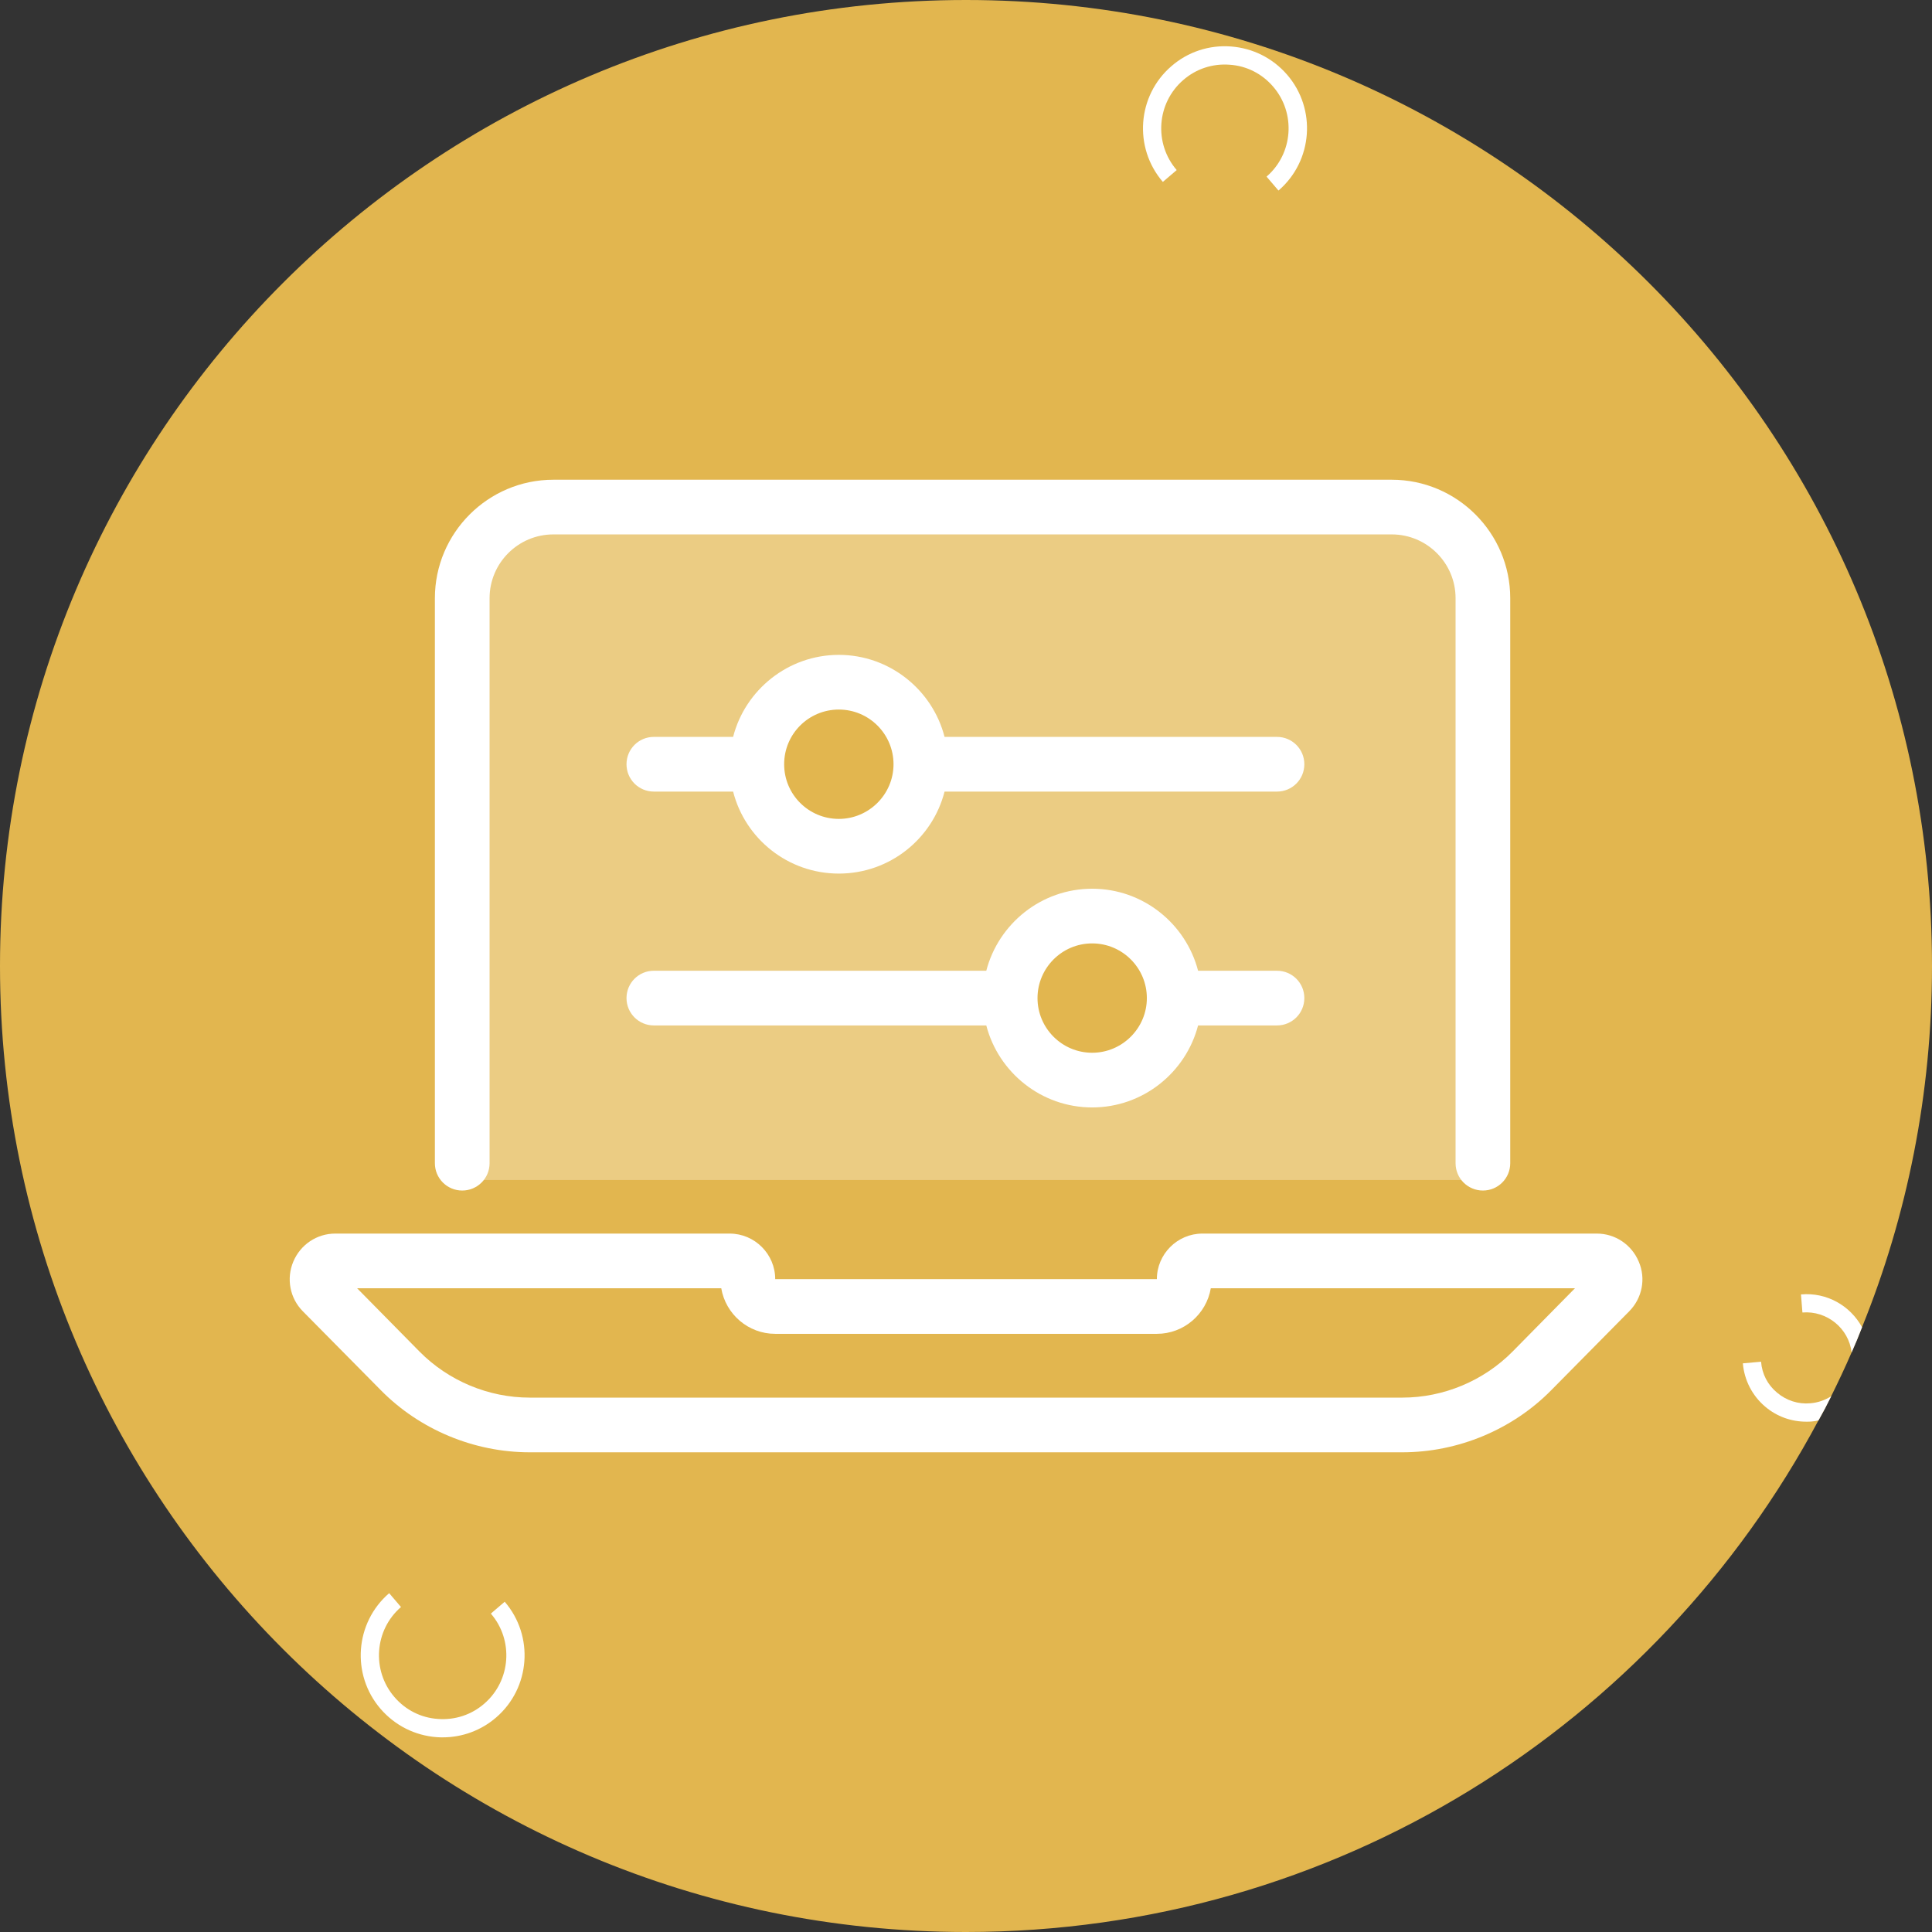 <svg xmlns="http://www.w3.org/2000/svg" width="72" height="72" viewBox="0 0 72 72" fill="none"><rect x="0" y="0" width="72" height="72" fill="#333333" stroke="none"/><g clip-path="url(#clip0_4388_2545)"><path d="M72 36C72 40.761 71.076 45.306 69.392 49.463C69.269 49.782 69.14 50.094 69.004 50.4C68.767 50.95 68.509 51.494 68.244 52.03C68.094 52.336 67.938 52.635 67.768 52.934C61.716 64.277 49.761 72 36 72C16.119 72 0 55.882 0 36C0 16.119 16.119 0 36 0C55.882 0 72 16.119 72 36Z" fill="#E2B64F"></path><path opacity="0.3" d="M51.706 18.843H20.461C18.586 18.843 17.064 20.364 17.064 22.239V43.975H55.102V22.239C55.102 20.364 53.581 18.843 51.706 18.843ZM40.702 40.253C39.154 40.253 37.87 39.098 37.673 37.603C37.652 37.474 37.646 37.332 37.646 37.196C37.646 37.06 37.652 36.924 37.673 36.788C37.87 35.287 39.147 34.139 40.702 34.139C42.258 34.139 43.521 35.281 43.732 36.775C43.752 36.917 43.759 37.053 43.759 37.196C43.759 37.339 43.752 37.474 43.732 37.61C43.521 39.105 42.244 40.253 40.702 40.253ZM34.317 28.481C34.317 28.624 34.31 28.76 34.29 28.896C34.08 30.397 32.803 31.538 31.261 31.538C29.719 31.538 28.428 30.39 28.231 28.889C28.211 28.76 28.204 28.617 28.204 28.481C28.204 28.345 28.211 28.21 28.231 28.074C28.428 26.579 29.705 25.425 31.261 25.425C32.816 25.425 34.086 26.579 34.29 28.067C34.31 28.203 34.317 28.339 34.317 28.481Z" fill="white"></path><path d="M61.072 47.018C60.807 46.386 60.196 45.972 59.51 45.972H44.811C43.874 45.972 43.113 46.739 43.113 47.67H28.89C28.89 46.739 28.129 45.972 27.191 45.972H12.492C11.806 45.972 11.195 46.386 10.93 47.018C10.665 47.649 10.801 48.376 11.283 48.865L14.184 51.8C15.637 53.28 17.668 54.123 19.74 54.123H52.262C54.334 54.123 56.365 53.28 57.819 51.8L60.719 48.865C61.201 48.376 61.344 47.649 61.072 47.018ZM56.372 50.366C55.292 51.46 53.797 52.085 52.262 52.085H19.74C18.205 52.085 16.711 51.46 15.631 50.366L13.308 48.009H26.879C27.042 48.974 27.884 49.708 28.89 49.708H43.113C44.118 49.708 44.96 48.974 45.123 48.009H58.695L56.372 50.366Z" fill="white"></path><path d="M35.201 27.462C34.752 25.709 33.149 24.405 31.261 24.405C29.373 24.405 27.77 25.709 27.321 27.462C27.233 27.788 27.186 28.128 27.186 28.481C27.186 28.834 27.233 29.174 27.321 29.5C27.77 31.259 29.366 32.556 31.261 32.556C33.156 32.556 34.752 31.259 35.201 29.5C35.289 29.174 35.337 28.834 35.337 28.481C35.337 28.128 35.289 27.788 35.201 27.462ZM31.261 30.518C30.134 30.518 29.223 29.608 29.223 28.481C29.223 27.353 30.134 26.443 31.261 26.443C32.389 26.443 33.299 27.36 33.299 28.481C33.299 29.602 32.382 30.518 31.261 30.518Z" fill="white"></path><path d="M27.301 29.5H24.366C23.803 29.5 23.348 29.045 23.348 28.481C23.348 27.917 23.803 27.462 24.366 27.462H27.301C27.865 27.462 28.32 27.917 28.32 28.481C28.32 29.045 27.865 29.5 27.301 29.5Z" fill="white"></path><path d="M47.59 29.5H35.214C34.65 29.5 34.195 29.045 34.195 28.481C34.195 27.917 34.65 27.462 35.214 27.462H47.59C48.154 27.462 48.609 27.917 48.609 28.481C48.609 29.045 48.154 29.5 47.59 29.5Z" fill="white"></path><path d="M44.649 36.177C44.194 34.424 42.597 33.12 40.702 33.12C38.807 33.12 37.211 34.424 36.756 36.177C36.675 36.503 36.627 36.842 36.627 37.196C36.627 37.549 36.675 37.888 36.756 38.215C37.211 39.967 38.807 41.271 40.702 41.271C42.597 41.271 44.194 39.967 44.649 38.215C44.73 37.888 44.778 37.549 44.778 37.196C44.778 36.842 44.73 36.503 44.649 36.177ZM40.702 39.233C39.575 39.233 38.665 38.316 38.665 37.196C38.665 36.075 39.575 35.158 40.702 35.158C41.83 35.158 42.74 36.075 42.74 37.196C42.74 38.316 41.823 39.233 40.702 39.233Z" fill="white"></path><path d="M47.59 38.215H44.656C44.092 38.215 43.637 37.759 43.637 37.196C43.637 36.632 44.092 36.177 44.656 36.177H47.59C48.154 36.177 48.609 36.632 48.609 37.196C48.609 37.759 48.154 38.215 47.59 38.215Z" fill="white"></path><path d="M36.742 38.215H24.366C23.803 38.215 23.348 37.759 23.348 37.196C23.348 36.632 23.803 36.177 24.366 36.177H36.742C37.306 36.177 37.761 36.632 37.761 37.196C37.761 37.759 37.306 38.215 36.742 38.215Z" fill="white"></path><path d="M55.264 44.368C54.7 44.368 54.245 43.913 54.245 43.35V22.293C54.245 20.982 53.178 19.916 51.867 19.916H20.622C19.311 19.916 18.245 20.982 18.245 22.293V43.35C18.245 43.913 17.79 44.368 17.226 44.368C16.662 44.368 16.207 43.913 16.207 43.35V22.293C16.207 19.861 18.19 17.878 20.622 17.878H51.867C54.299 17.878 56.282 19.861 56.282 22.293V43.35C56.282 43.913 55.827 44.368 55.264 44.368Z" fill="white"></path><path d="M47.642 7.098L47.201 6.582C48.193 5.726 48.301 4.218 47.445 3.227C47.031 2.745 46.454 2.452 45.822 2.412C45.184 2.364 44.572 2.568 44.097 2.982C43.105 3.838 42.996 5.346 43.852 6.338L43.336 6.779C42.236 5.502 42.378 3.566 43.655 2.466C44.273 1.929 45.061 1.671 45.876 1.732C46.691 1.794 47.432 2.167 47.968 2.785C49.069 4.062 48.926 5.998 47.649 7.098H47.642Z" fill="white"></path><path d="M16.507 64.746C16.432 64.746 16.357 64.746 16.276 64.739C15.461 64.678 14.72 64.304 14.184 63.686C13.083 62.409 13.226 60.473 14.503 59.373L14.944 59.889C13.953 60.745 13.844 62.253 14.7 63.245C15.114 63.727 15.692 64.019 16.323 64.06C16.962 64.107 17.573 63.904 18.049 63.489C19.04 62.633 19.149 61.126 18.293 60.134L18.809 59.692C19.91 60.969 19.767 62.905 18.49 64.005C17.933 64.488 17.227 64.746 16.5 64.746H16.507Z" fill="white"></path><path d="M67.464 52.296C67.743 52.275 68.015 52.18 68.246 52.031C68.096 52.337 67.94 52.635 67.77 52.934C67.689 52.955 67.6 52.968 67.519 52.975C67.451 52.982 67.383 52.982 67.315 52.982C66.758 52.982 66.221 52.792 65.787 52.425C65.304 52.017 65.005 51.44 64.951 50.808L65.63 50.747C65.664 51.202 65.875 51.61 66.228 51.902C66.575 52.194 67.016 52.337 67.464 52.296Z" fill="white"></path><path d="M69.393 49.463C69.27 49.782 69.141 50.095 69.005 50.4C68.897 49.504 68.088 48.838 67.171 48.913L67.117 48.24C68.075 48.152 68.958 48.661 69.393 49.463Z" fill="white"></path></g><defs><clipPath id="clip0_4388_2545"><rect width="72" height="72" fill="white"></rect></clipPath></defs></svg>